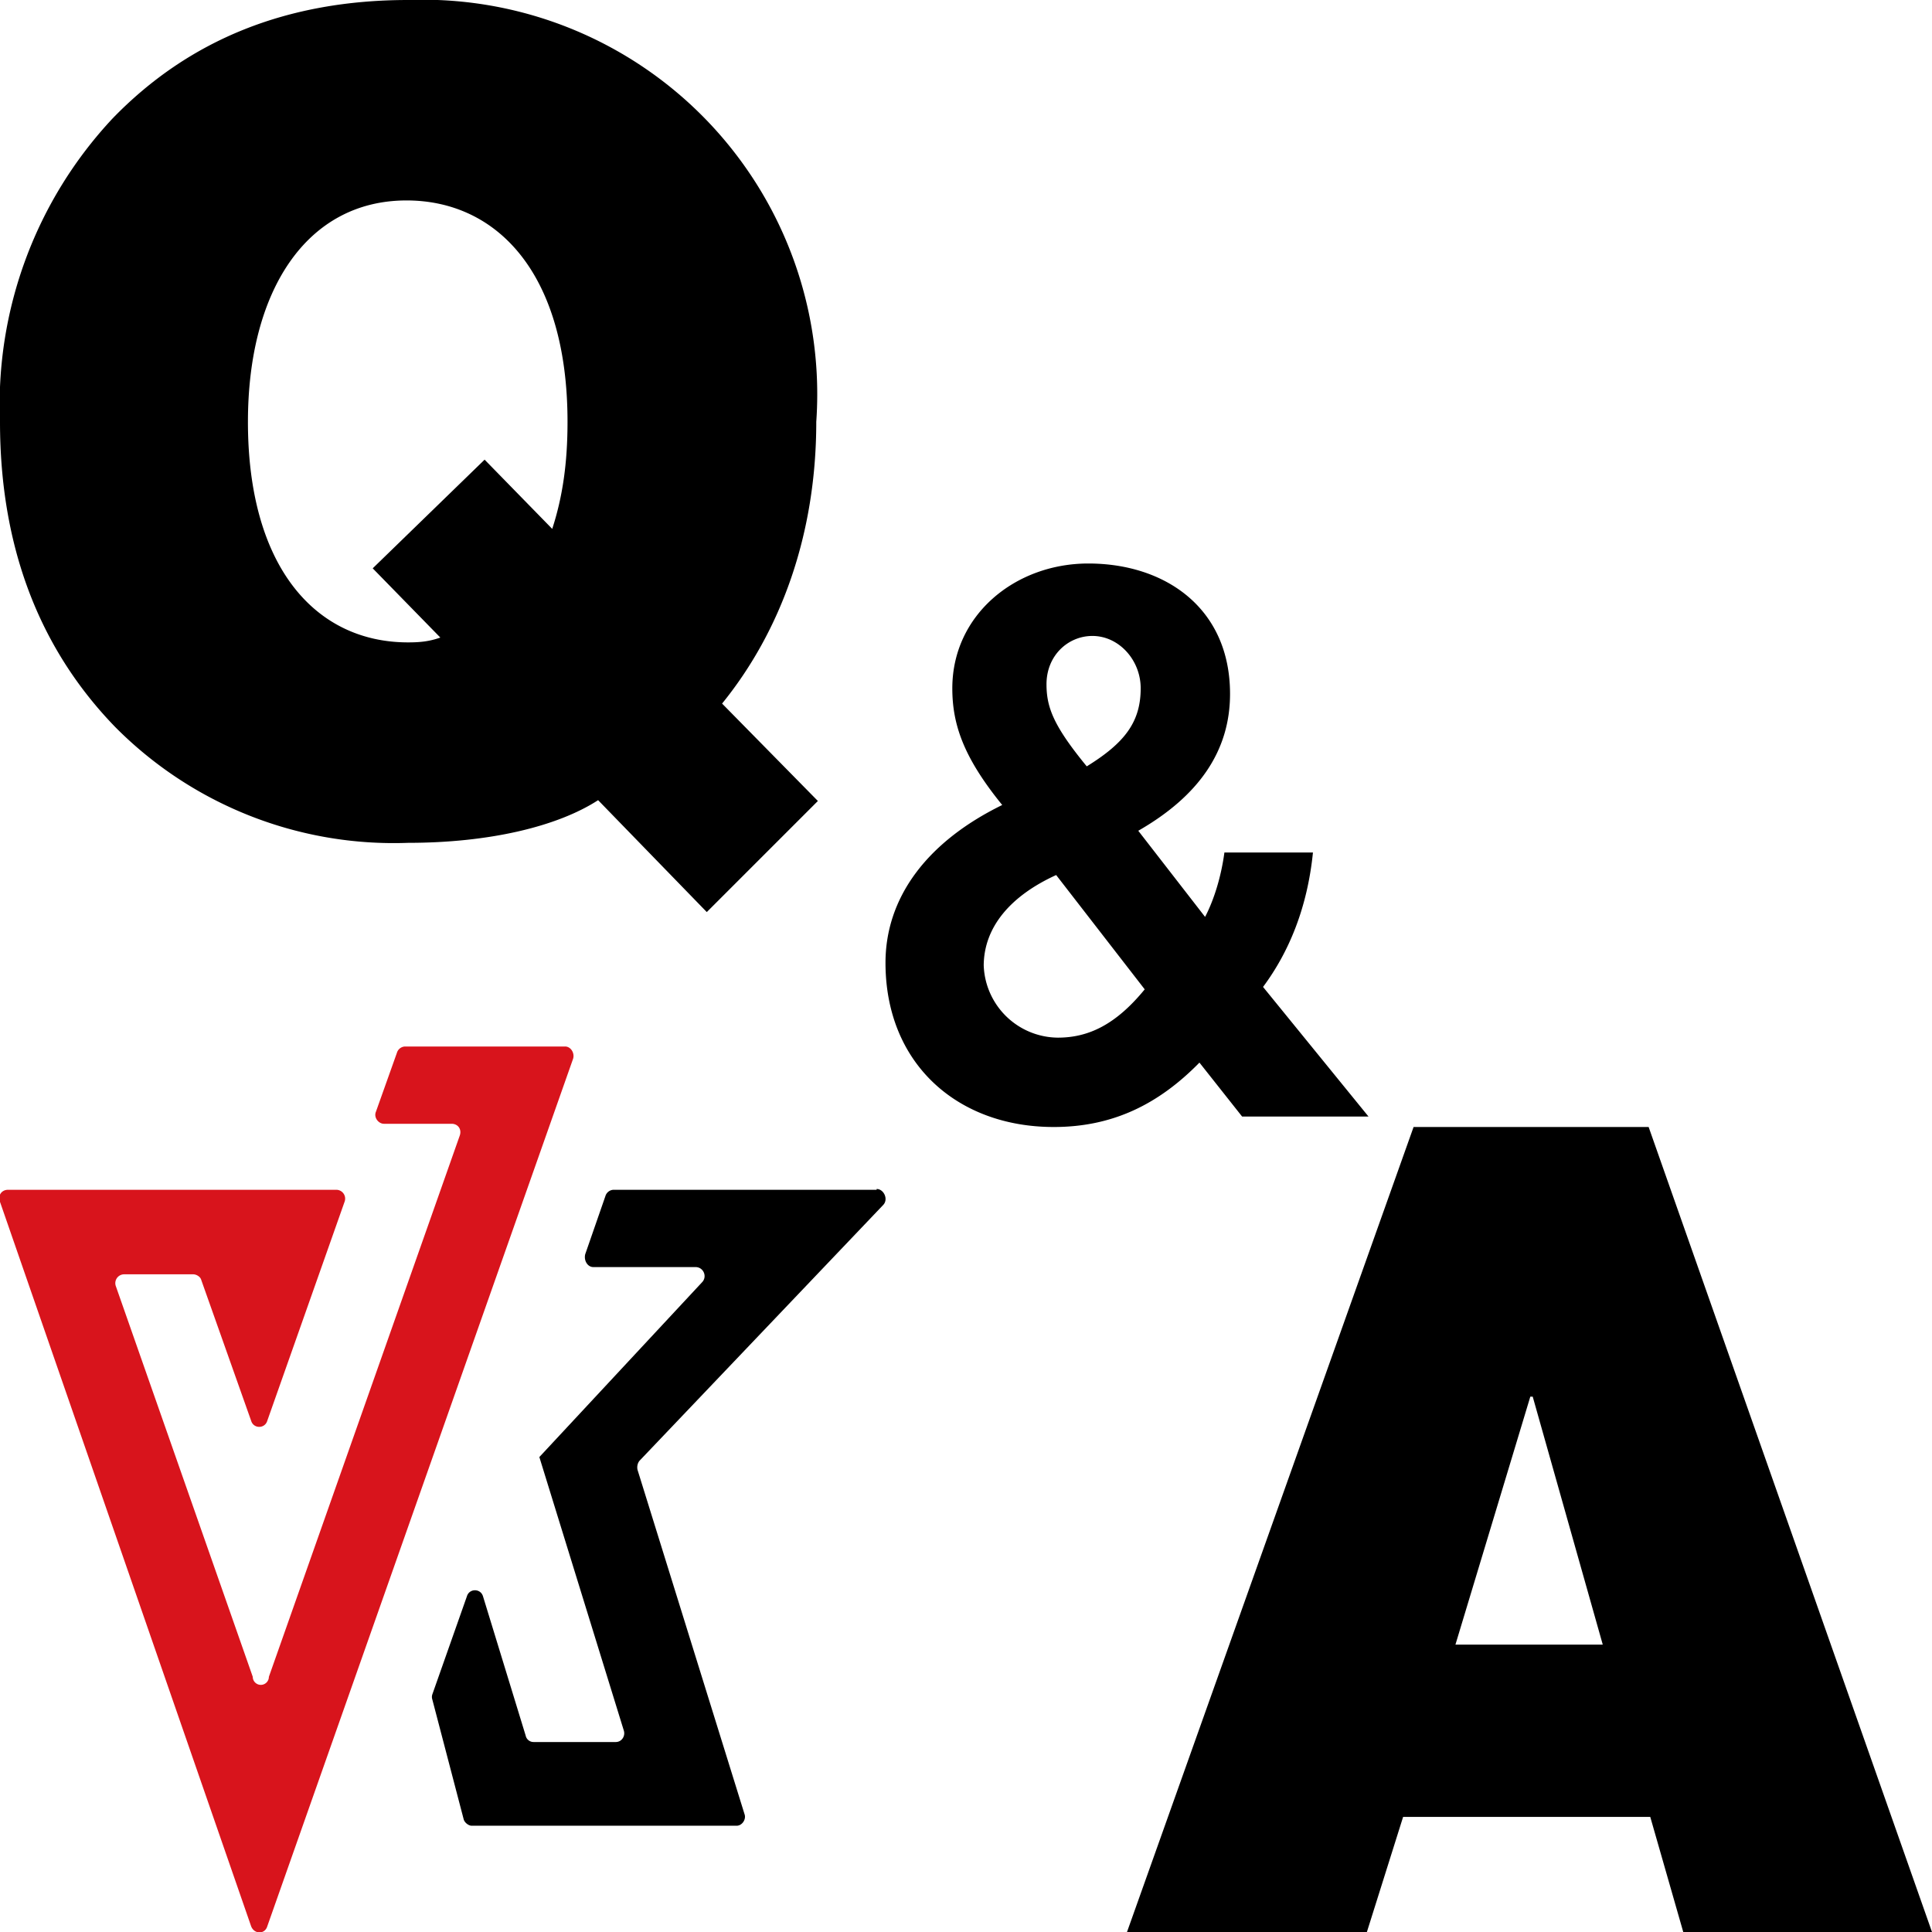 <svg width="24" height="24" fill="none" xmlns="http://www.w3.org/2000/svg"><path d="M10.89 14.78H7.62a.11.11 0 00-.1.08l-.25.72c-.02.08.03.16.1.16h1.27c.1 0 .15.12.08.19L6.7 18.1l1.05 3.4c.02.07-.03.14-.1.14H6.63a.1.1 0 01-.1-.08L6 19.83c-.03-.1-.17-.1-.2 0l-.43 1.22a.1.1 0 000 .06l.39 1.49c.01.04.06.08.1.08h3.29c.07 0 .12-.08.1-.14l-1.33-4.28c-.01-.04 0-.09.03-.12l3.02-3.17c.07-.07.01-.2-.08-.2z" fill="#000"/><path d="M7.02 13H5.03a.11.11 0 00-.1.08l-.26.73c-.03.07.03.15.1.15h.84c.08 0 .13.07.1.15l-2.37 6.72a.1.1 0 01-.2 0l-1.7-4.85a.11.11 0 01.1-.15h.86c.04 0 .09.03.1.07l.62 1.75c.03.1.17.1.2 0l.96-2.72a.11.11 0 00-.1-.15H.1c-.08 0-.13.07-.1.15l3.12 9c.04.1.17.1.2 0l3.8-10.78c.02-.07-.03-.15-.1-.15z" fill="#D8141C"/><path d="M5.07 0C3.57 0 2.35.49 1.4 1.47A5.2 5.2 0 000 5.24c0 1.54.48 2.81 1.43 3.79a4.87 4.87 0 003.64 1.44c1 0 1.85-.2 2.36-.53l1.35 1.39 1.38-1.38-1.19-1.21c.73-.9 1.17-2.1 1.17-3.5A4.9 4.9 0 005.07 0zM3.08 5.24c0-1.63.73-2.75 1.97-2.75 1.12 0 2 .9 2 2.75 0 .51-.06.93-.19 1.33l-.84-.86-1.39 1.35.84.86c-.14.05-.26.06-.4.06-1.16 0-1.99-.95-1.99-2.74zM13.52 7c-.91 0-1.69.64-1.69 1.55 0 .45.14.86.62 1.45-.96.47-1.45 1.17-1.45 1.96 0 1.25.89 2.04 2.09 2.04.73 0 1.3-.28 1.81-.8l.53.67H17l-1.31-1.61c.32-.43.55-.98.62-1.67h-1.1c-.04.3-.13.59-.24.8l-.83-1.07c.75-.43 1.14-.99 1.14-1.7 0-1.07-.81-1.62-1.76-1.62zM13 8.5c0-.36.27-.6.57-.6.33 0 .6.3.6.65 0 .42-.2.68-.67.97-.41-.5-.5-.73-.5-1.02zm-.78 3.5c0-.48.33-.87.9-1.13l1.1 1.42c-.36.44-.7.6-1.08.6a.93.93 0 01-.92-.9zM17.56 14L14 24h2.98l.45-1.43h3.07l.41 1.43H24l-3.52-10h-2.92zm1.45 3.35h.03l.87 3.08h-1.83l.93-3.08z" fill="#000"/></svg>